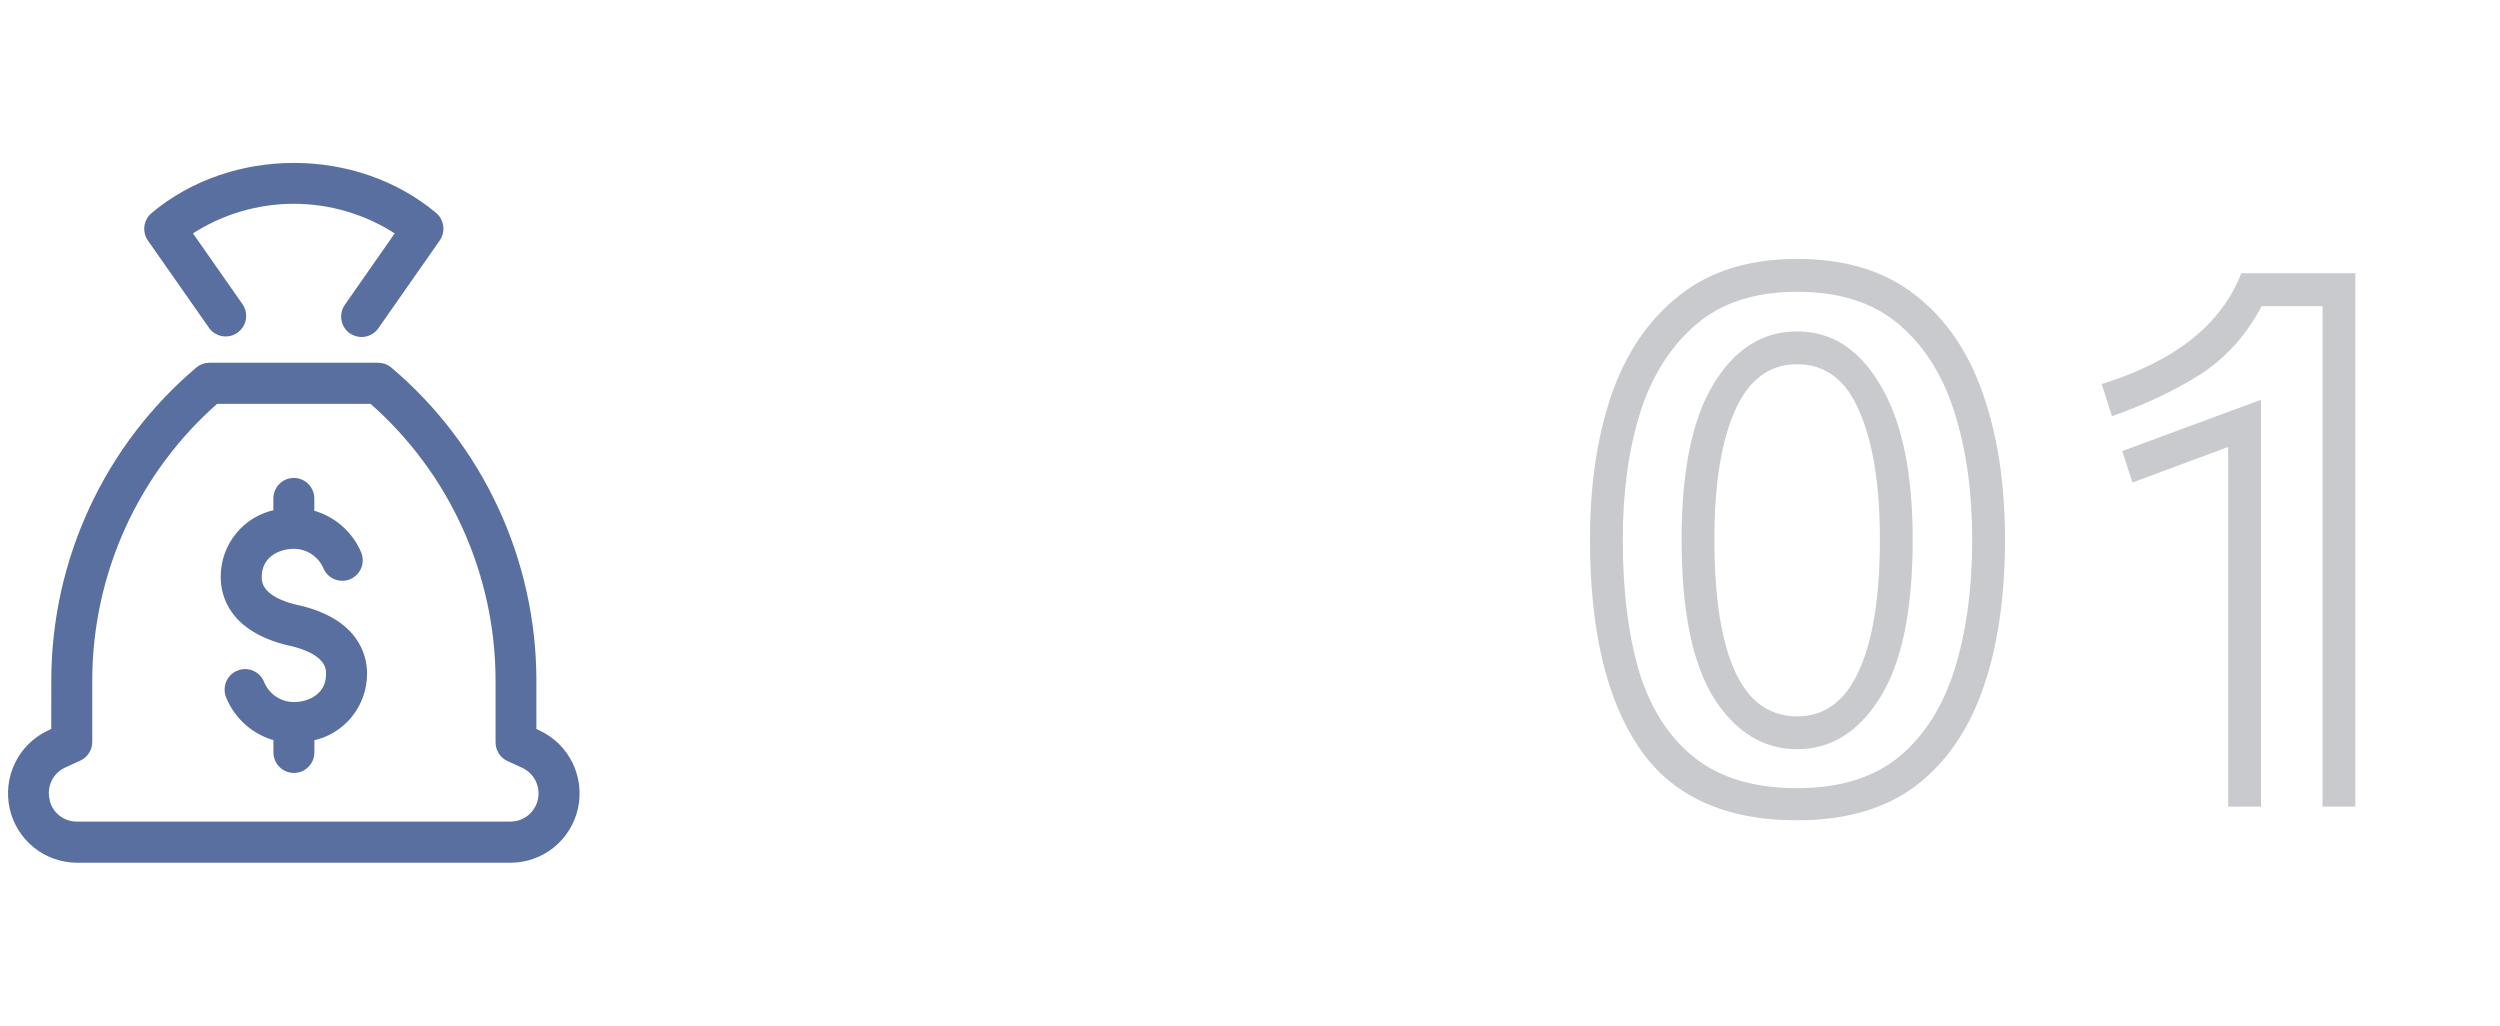 <svg width="234" height="96" viewBox="0 0 234 96" fill="none" xmlns="http://www.w3.org/2000/svg">
<mask id="path-1-outside-1_3313_50" maskUnits="userSpaceOnUse" x="0" y="14.5" width="55" height="67" fill="black">
<rect fill="white" y="14.5" width="55" height="67"/>
<path d="M20.908 53.989C20.905 52.565 21.395 51.185 22.294 50.085C23.194 48.984 24.446 48.233 25.836 47.959V46.659C25.836 46.215 26.012 45.789 26.325 45.475C26.637 45.161 27.061 44.984 27.503 44.984C27.945 44.984 28.369 45.161 28.682 45.475C28.995 45.789 29.17 46.215 29.17 46.659V47.999C30.152 48.253 31.062 48.731 31.829 49.398C32.596 50.063 33.199 50.899 33.591 51.838C33.747 52.245 33.738 52.696 33.568 53.096C33.397 53.497 33.078 53.815 32.679 53.983C32.279 54.151 31.83 54.156 31.426 53.997C31.023 53.838 30.697 53.528 30.517 53.131C30.27 52.535 29.852 52.026 29.317 51.669C28.782 51.311 28.153 51.12 27.51 51.121C25.936 51.121 24.249 52.019 24.249 53.989C24.249 54.505 24.249 56.059 27.883 56.897H27.937C33.271 58.149 34.105 61.292 34.105 63.054C34.108 64.477 33.618 65.858 32.719 66.958C31.82 68.058 30.567 68.81 29.177 69.084V70.424C29.177 70.868 29.001 71.294 28.689 71.608C28.376 71.922 27.952 72.098 27.51 72.098C27.068 72.098 26.644 71.922 26.331 71.608C26.019 71.294 25.843 70.868 25.843 70.424V69.084C24.861 68.83 23.951 68.351 23.184 67.685C22.417 67.019 21.814 66.184 21.422 65.245C21.329 65.04 21.279 64.82 21.273 64.596C21.267 64.371 21.306 64.148 21.387 63.94C21.469 63.731 21.591 63.541 21.747 63.38C21.903 63.22 22.09 63.093 22.296 63.006C22.502 62.919 22.723 62.875 22.946 62.876C23.169 62.877 23.39 62.923 23.595 63.011C23.8 63.099 23.985 63.228 24.14 63.389C24.295 63.551 24.416 63.742 24.496 63.951C24.745 64.548 25.164 65.057 25.7 65.415C26.236 65.772 26.866 65.963 27.51 65.961C29.084 65.961 30.771 65.064 30.771 63.094C30.771 62.578 30.771 61.024 27.137 60.186H27.083C21.709 58.9 20.908 55.758 20.908 53.989ZM32.911 31.002C33.273 31.249 33.717 31.343 34.148 31.264C34.578 31.185 34.96 30.939 35.212 30.58L40.953 22.366C41.194 22.019 41.295 21.595 41.239 21.177C41.182 20.758 40.97 20.377 40.647 20.108C33.271 13.957 21.722 13.964 14.354 20.128C14.031 20.397 13.821 20.777 13.766 21.195C13.71 21.612 13.813 22.035 14.053 22.379L19.795 30.58C20.056 30.925 20.439 31.155 20.866 31.222C21.292 31.289 21.727 31.187 22.08 30.938C22.433 30.689 22.677 30.312 22.759 29.887C22.841 29.462 22.756 29.021 22.522 28.657L17.708 21.776C20.615 19.851 24.021 18.825 27.503 18.825C30.985 18.825 34.391 19.851 37.299 21.776L32.484 28.67C32.231 29.034 32.132 29.483 32.208 29.921C32.284 30.358 32.53 30.747 32.891 31.002H32.911ZM5.051 63.623C5.065 58.092 6.278 52.631 8.605 47.619C10.933 42.606 14.319 38.164 18.528 34.599C18.828 34.345 19.208 34.205 19.602 34.204H35.398C35.792 34.205 36.172 34.345 36.472 34.599C40.683 38.163 44.07 42.606 46.398 47.618C48.727 52.63 49.941 58.092 49.955 63.623V68.387L50.469 68.635C51.738 69.244 52.764 70.269 53.378 71.541C53.992 72.814 54.157 74.258 53.847 75.637C53.537 77.016 52.77 78.248 51.672 79.132C50.573 80.015 49.209 80.498 47.801 80.5H7.199C5.791 80.498 4.427 80.015 3.328 79.132C2.23 78.248 1.463 77.016 1.153 75.637C0.843 74.258 1.008 72.814 1.622 71.541C2.236 70.269 3.262 69.244 4.531 68.635L5.045 68.387L5.051 63.623ZM4.385 74.899C4.525 75.539 4.879 76.112 5.389 76.522C5.899 76.931 6.533 77.153 7.185 77.15H47.795C48.444 77.148 49.074 76.924 49.581 76.516C50.088 76.107 50.443 75.539 50.586 74.902C50.73 74.265 50.655 73.599 50.374 73.01C50.092 72.422 49.62 71.947 49.035 71.663L47.575 70.993C47.286 70.852 47.043 70.631 46.876 70.355C46.71 70.079 46.626 69.761 46.635 69.439V63.623C46.619 58.681 45.553 53.799 43.51 49.304C41.467 44.808 38.492 40.803 34.785 37.554H20.222C16.516 40.804 13.543 44.812 11.502 49.308C9.461 53.805 8.398 58.688 8.385 63.63V69.445C8.385 69.761 8.296 70.069 8.128 70.336C7.961 70.603 7.722 70.817 7.439 70.953L5.978 71.623C5.379 71.902 4.894 72.38 4.606 72.977C4.318 73.575 4.244 74.254 4.398 74.899H4.385Z"/>
</mask>
<path d="M20.908 53.989C20.905 52.565 21.395 51.185 22.294 50.085C23.194 48.984 24.446 48.233 25.836 47.959V46.659C25.836 46.215 26.012 45.789 26.325 45.475C26.637 45.161 27.061 44.984 27.503 44.984C27.945 44.984 28.369 45.161 28.682 45.475C28.995 45.789 29.17 46.215 29.17 46.659V47.999C30.152 48.253 31.062 48.731 31.829 49.398C32.596 50.063 33.199 50.899 33.591 51.838C33.747 52.245 33.738 52.696 33.568 53.096C33.397 53.497 33.078 53.815 32.679 53.983C32.279 54.151 31.83 54.156 31.426 53.997C31.023 53.838 30.697 53.528 30.517 53.131C30.27 52.535 29.852 52.026 29.317 51.669C28.782 51.311 28.153 51.12 27.51 51.121C25.936 51.121 24.249 52.019 24.249 53.989C24.249 54.505 24.249 56.059 27.883 56.897H27.937C33.271 58.149 34.105 61.292 34.105 63.054C34.108 64.477 33.618 65.858 32.719 66.958C31.82 68.058 30.567 68.81 29.177 69.084V70.424C29.177 70.868 29.001 71.294 28.689 71.608C28.376 71.922 27.952 72.098 27.51 72.098C27.068 72.098 26.644 71.922 26.331 71.608C26.019 71.294 25.843 70.868 25.843 70.424V69.084C24.861 68.83 23.951 68.351 23.184 67.685C22.417 67.019 21.814 66.184 21.422 65.245C21.329 65.04 21.279 64.82 21.273 64.596C21.267 64.371 21.306 64.148 21.387 63.94C21.469 63.731 21.591 63.541 21.747 63.38C21.903 63.22 22.09 63.093 22.296 63.006C22.502 62.919 22.723 62.875 22.946 62.876C23.169 62.877 23.39 62.923 23.595 63.011C23.8 63.099 23.985 63.228 24.14 63.389C24.295 63.551 24.416 63.742 24.496 63.951C24.745 64.548 25.164 65.057 25.7 65.415C26.236 65.772 26.866 65.963 27.51 65.961C29.084 65.961 30.771 65.064 30.771 63.094C30.771 62.578 30.771 61.024 27.137 60.186H27.083C21.709 58.9 20.908 55.758 20.908 53.989ZM32.911 31.002C33.273 31.249 33.717 31.343 34.148 31.264C34.578 31.185 34.96 30.939 35.212 30.58L40.953 22.366C41.194 22.019 41.295 21.595 41.239 21.177C41.182 20.758 40.97 20.377 40.647 20.108C33.271 13.957 21.722 13.964 14.354 20.128C14.031 20.397 13.821 20.777 13.766 21.195C13.71 21.612 13.813 22.035 14.053 22.379L19.795 30.58C20.056 30.925 20.439 31.155 20.866 31.222C21.292 31.289 21.727 31.187 22.08 30.938C22.433 30.689 22.677 30.312 22.759 29.887C22.841 29.462 22.756 29.021 22.522 28.657L17.708 21.776C20.615 19.851 24.021 18.825 27.503 18.825C30.985 18.825 34.391 19.851 37.299 21.776L32.484 28.67C32.231 29.034 32.132 29.483 32.208 29.921C32.284 30.358 32.53 30.747 32.891 31.002H32.911ZM5.051 63.623C5.065 58.092 6.278 52.631 8.605 47.619C10.933 42.606 14.319 38.164 18.528 34.599C18.828 34.345 19.208 34.205 19.602 34.204H35.398C35.792 34.205 36.172 34.345 36.472 34.599C40.683 38.163 44.07 42.606 46.398 47.618C48.727 52.63 49.941 58.092 49.955 63.623V68.387L50.469 68.635C51.738 69.244 52.764 70.269 53.378 71.541C53.992 72.814 54.157 74.258 53.847 75.637C53.537 77.016 52.77 78.248 51.672 79.132C50.573 80.015 49.209 80.498 47.801 80.5H7.199C5.791 80.498 4.427 80.015 3.328 79.132C2.23 78.248 1.463 77.016 1.153 75.637C0.843 74.258 1.008 72.814 1.622 71.541C2.236 70.269 3.262 69.244 4.531 68.635L5.045 68.387L5.051 63.623ZM4.385 74.899C4.525 75.539 4.879 76.112 5.389 76.522C5.899 76.931 6.533 77.153 7.185 77.15H47.795C48.444 77.148 49.074 76.924 49.581 76.516C50.088 76.107 50.443 75.539 50.586 74.902C50.73 74.265 50.655 73.599 50.374 73.01C50.092 72.422 49.62 71.947 49.035 71.663L47.575 70.993C47.286 70.852 47.043 70.631 46.876 70.355C46.71 70.079 46.626 69.761 46.635 69.439V63.623C46.619 58.681 45.553 53.799 43.51 49.304C41.467 44.808 38.492 40.803 34.785 37.554H20.222C16.516 40.804 13.543 44.812 11.502 49.308C9.461 53.805 8.398 58.688 8.385 63.63V69.445C8.385 69.761 8.296 70.069 8.128 70.336C7.961 70.603 7.722 70.817 7.439 70.953L5.978 71.623C5.379 71.902 4.894 72.38 4.606 72.977C4.318 73.575 4.244 74.254 4.398 74.899H4.385Z" fill="#586F9F"/>
<path d="M20.908 53.989C20.905 52.565 21.395 51.185 22.294 50.085C23.194 48.984 24.446 48.233 25.836 47.959V46.659C25.836 46.215 26.012 45.789 26.325 45.475C26.637 45.161 27.061 44.984 27.503 44.984C27.945 44.984 28.369 45.161 28.682 45.475C28.995 45.789 29.17 46.215 29.17 46.659V47.999C30.152 48.253 31.062 48.731 31.829 49.398C32.596 50.063 33.199 50.899 33.591 51.838C33.747 52.245 33.738 52.696 33.568 53.096C33.397 53.497 33.078 53.815 32.679 53.983C32.279 54.151 31.83 54.156 31.426 53.997C31.023 53.838 30.697 53.528 30.517 53.131C30.27 52.535 29.852 52.026 29.317 51.669C28.782 51.311 28.153 51.12 27.51 51.121C25.936 51.121 24.249 52.019 24.249 53.989C24.249 54.505 24.249 56.059 27.883 56.897H27.937C33.271 58.149 34.105 61.292 34.105 63.054C34.108 64.477 33.618 65.858 32.719 66.958C31.82 68.058 30.567 68.81 29.177 69.084V70.424C29.177 70.868 29.001 71.294 28.689 71.608C28.376 71.922 27.952 72.098 27.51 72.098C27.068 72.098 26.644 71.922 26.331 71.608C26.019 71.294 25.843 70.868 25.843 70.424V69.084C24.861 68.83 23.951 68.351 23.184 67.685C22.417 67.019 21.814 66.184 21.422 65.245C21.329 65.04 21.279 64.82 21.273 64.596C21.267 64.371 21.306 64.148 21.387 63.94C21.469 63.731 21.591 63.541 21.747 63.38C21.903 63.22 22.09 63.093 22.296 63.006C22.502 62.919 22.723 62.875 22.946 62.876C23.169 62.877 23.39 62.923 23.595 63.011C23.8 63.099 23.985 63.228 24.14 63.389C24.295 63.551 24.416 63.742 24.496 63.951C24.745 64.548 25.164 65.057 25.7 65.415C26.236 65.772 26.866 65.963 27.51 65.961C29.084 65.961 30.771 65.064 30.771 63.094C30.771 62.578 30.771 61.024 27.137 60.186H27.083C21.709 58.9 20.908 55.758 20.908 53.989ZM32.911 31.002C33.273 31.249 33.717 31.343 34.148 31.264C34.578 31.185 34.96 30.939 35.212 30.58L40.953 22.366C41.194 22.019 41.295 21.595 41.239 21.177C41.182 20.758 40.97 20.377 40.647 20.108C33.271 13.957 21.722 13.964 14.354 20.128C14.031 20.397 13.821 20.777 13.766 21.195C13.71 21.612 13.813 22.035 14.053 22.379L19.795 30.58C20.056 30.925 20.439 31.155 20.866 31.222C21.292 31.289 21.727 31.187 22.08 30.938C22.433 30.689 22.677 30.312 22.759 29.887C22.841 29.462 22.756 29.021 22.522 28.657L17.708 21.776C20.615 19.851 24.021 18.825 27.503 18.825C30.985 18.825 34.391 19.851 37.299 21.776L32.484 28.67C32.231 29.034 32.132 29.483 32.208 29.921C32.284 30.358 32.53 30.747 32.891 31.002H32.911ZM5.051 63.623C5.065 58.092 6.278 52.631 8.605 47.619C10.933 42.606 14.319 38.164 18.528 34.599C18.828 34.345 19.208 34.205 19.602 34.204H35.398C35.792 34.205 36.172 34.345 36.472 34.599C40.683 38.163 44.07 42.606 46.398 47.618C48.727 52.63 49.941 58.092 49.955 63.623V68.387L50.469 68.635C51.738 69.244 52.764 70.269 53.378 71.541C53.992 72.814 54.157 74.258 53.847 75.637C53.537 77.016 52.77 78.248 51.672 79.132C50.573 80.015 49.209 80.498 47.801 80.5H7.199C5.791 80.498 4.427 80.015 3.328 79.132C2.23 78.248 1.463 77.016 1.153 75.637C0.843 74.258 1.008 72.814 1.622 71.541C2.236 70.269 3.262 69.244 4.531 68.635L5.045 68.387L5.051 63.623ZM4.385 74.899C4.525 75.539 4.879 76.112 5.389 76.522C5.899 76.931 6.533 77.153 7.185 77.15H47.795C48.444 77.148 49.074 76.924 49.581 76.516C50.088 76.107 50.443 75.539 50.586 74.902C50.73 74.265 50.655 73.599 50.374 73.01C50.092 72.422 49.62 71.947 49.035 71.663L47.575 70.993C47.286 70.852 47.043 70.631 46.876 70.355C46.71 70.079 46.626 69.761 46.635 69.439V63.623C46.619 58.681 45.553 53.799 43.51 49.304C41.467 44.808 38.492 40.803 34.785 37.554H20.222C16.516 40.804 13.543 44.812 11.502 49.308C9.461 53.805 8.398 58.688 8.385 63.63V69.445C8.385 69.761 8.296 70.069 8.128 70.336C7.961 70.603 7.722 70.817 7.439 70.953L5.978 71.623C5.379 71.902 4.894 72.38 4.606 72.977C4.318 73.575 4.244 74.254 4.398 74.899H4.385Z" stroke="#586F9F" stroke-width="0.5" mask="url(#path-1-outside-1_3313_50)"/>
<path opacity="0.24" d="M168.213 76.78C161.429 76.78 156.501 74.519 153.429 69.996C150.356 65.473 148.82 58.967 148.82 50.476C148.82 45.441 149.482 40.961 150.805 37.036C152.17 33.068 154.282 29.953 157.141 27.692C159.999 25.388 163.69 24.236 168.213 24.236C172.735 24.236 176.426 25.367 179.285 27.628C182.143 29.847 184.255 32.94 185.621 36.908C186.986 40.833 187.669 45.356 187.669 50.476C187.669 55.852 186.986 60.503 185.621 64.428C184.255 68.353 182.143 71.404 179.285 73.58C176.426 75.713 172.735 76.78 168.213 76.78ZM168.213 73.772C172.138 73.772 175.295 72.812 177.685 70.892C180.074 68.929 181.823 66.199 182.933 62.7C184.042 59.201 184.597 55.127 184.597 50.476C184.597 46.039 184.042 42.071 182.933 38.572C181.823 35.073 180.074 32.321 177.685 30.316C175.295 28.311 172.138 27.308 168.213 27.308C164.287 27.308 161.13 28.332 158.741 30.38C156.351 32.428 154.602 35.201 153.492 38.7C152.426 42.156 151.892 46.081 151.892 50.476C151.892 55.383 152.426 59.585 153.492 63.084C154.602 66.54 156.351 69.185 158.741 71.02C161.13 72.855 164.287 73.772 168.213 73.772ZM168.213 70.124C165.055 70.124 162.453 68.524 160.405 65.324C158.399 62.081 157.397 57.132 157.397 50.476C157.397 44.119 158.378 39.297 160.341 36.012C162.346 32.684 164.97 31.02 168.213 31.02C171.455 31.02 174.058 32.705 176.021 36.076C178.026 39.447 179.028 44.247 179.028 50.476C179.028 57.132 178.005 62.081 175.957 65.324C173.951 68.524 171.37 70.124 168.213 70.124ZM168.213 67.052C170.773 67.052 172.693 65.644 173.973 62.828C175.295 60.012 175.957 55.895 175.957 50.476C175.957 45.399 175.317 41.409 174.037 38.508C172.799 35.564 170.858 34.092 168.213 34.092C165.61 34.092 163.669 35.543 162.389 38.444C161.109 41.303 160.469 45.313 160.469 50.476C160.469 55.895 161.109 60.012 162.389 62.828C163.669 65.644 165.61 67.052 168.213 67.052ZM217.392 28.652H211.696C210.245 31.383 208.325 33.516 205.936 35.052C203.589 36.545 200.837 37.847 197.68 38.956L196.72 35.948C203.589 33.815 207.941 30.359 209.776 25.58H220.464V75.5H217.392V28.652ZM208.56 41.836L199.6 45.164L198.64 42.22L211.632 37.42V75.5H208.56V41.836Z" fill="#1E2333"/>
</svg>
